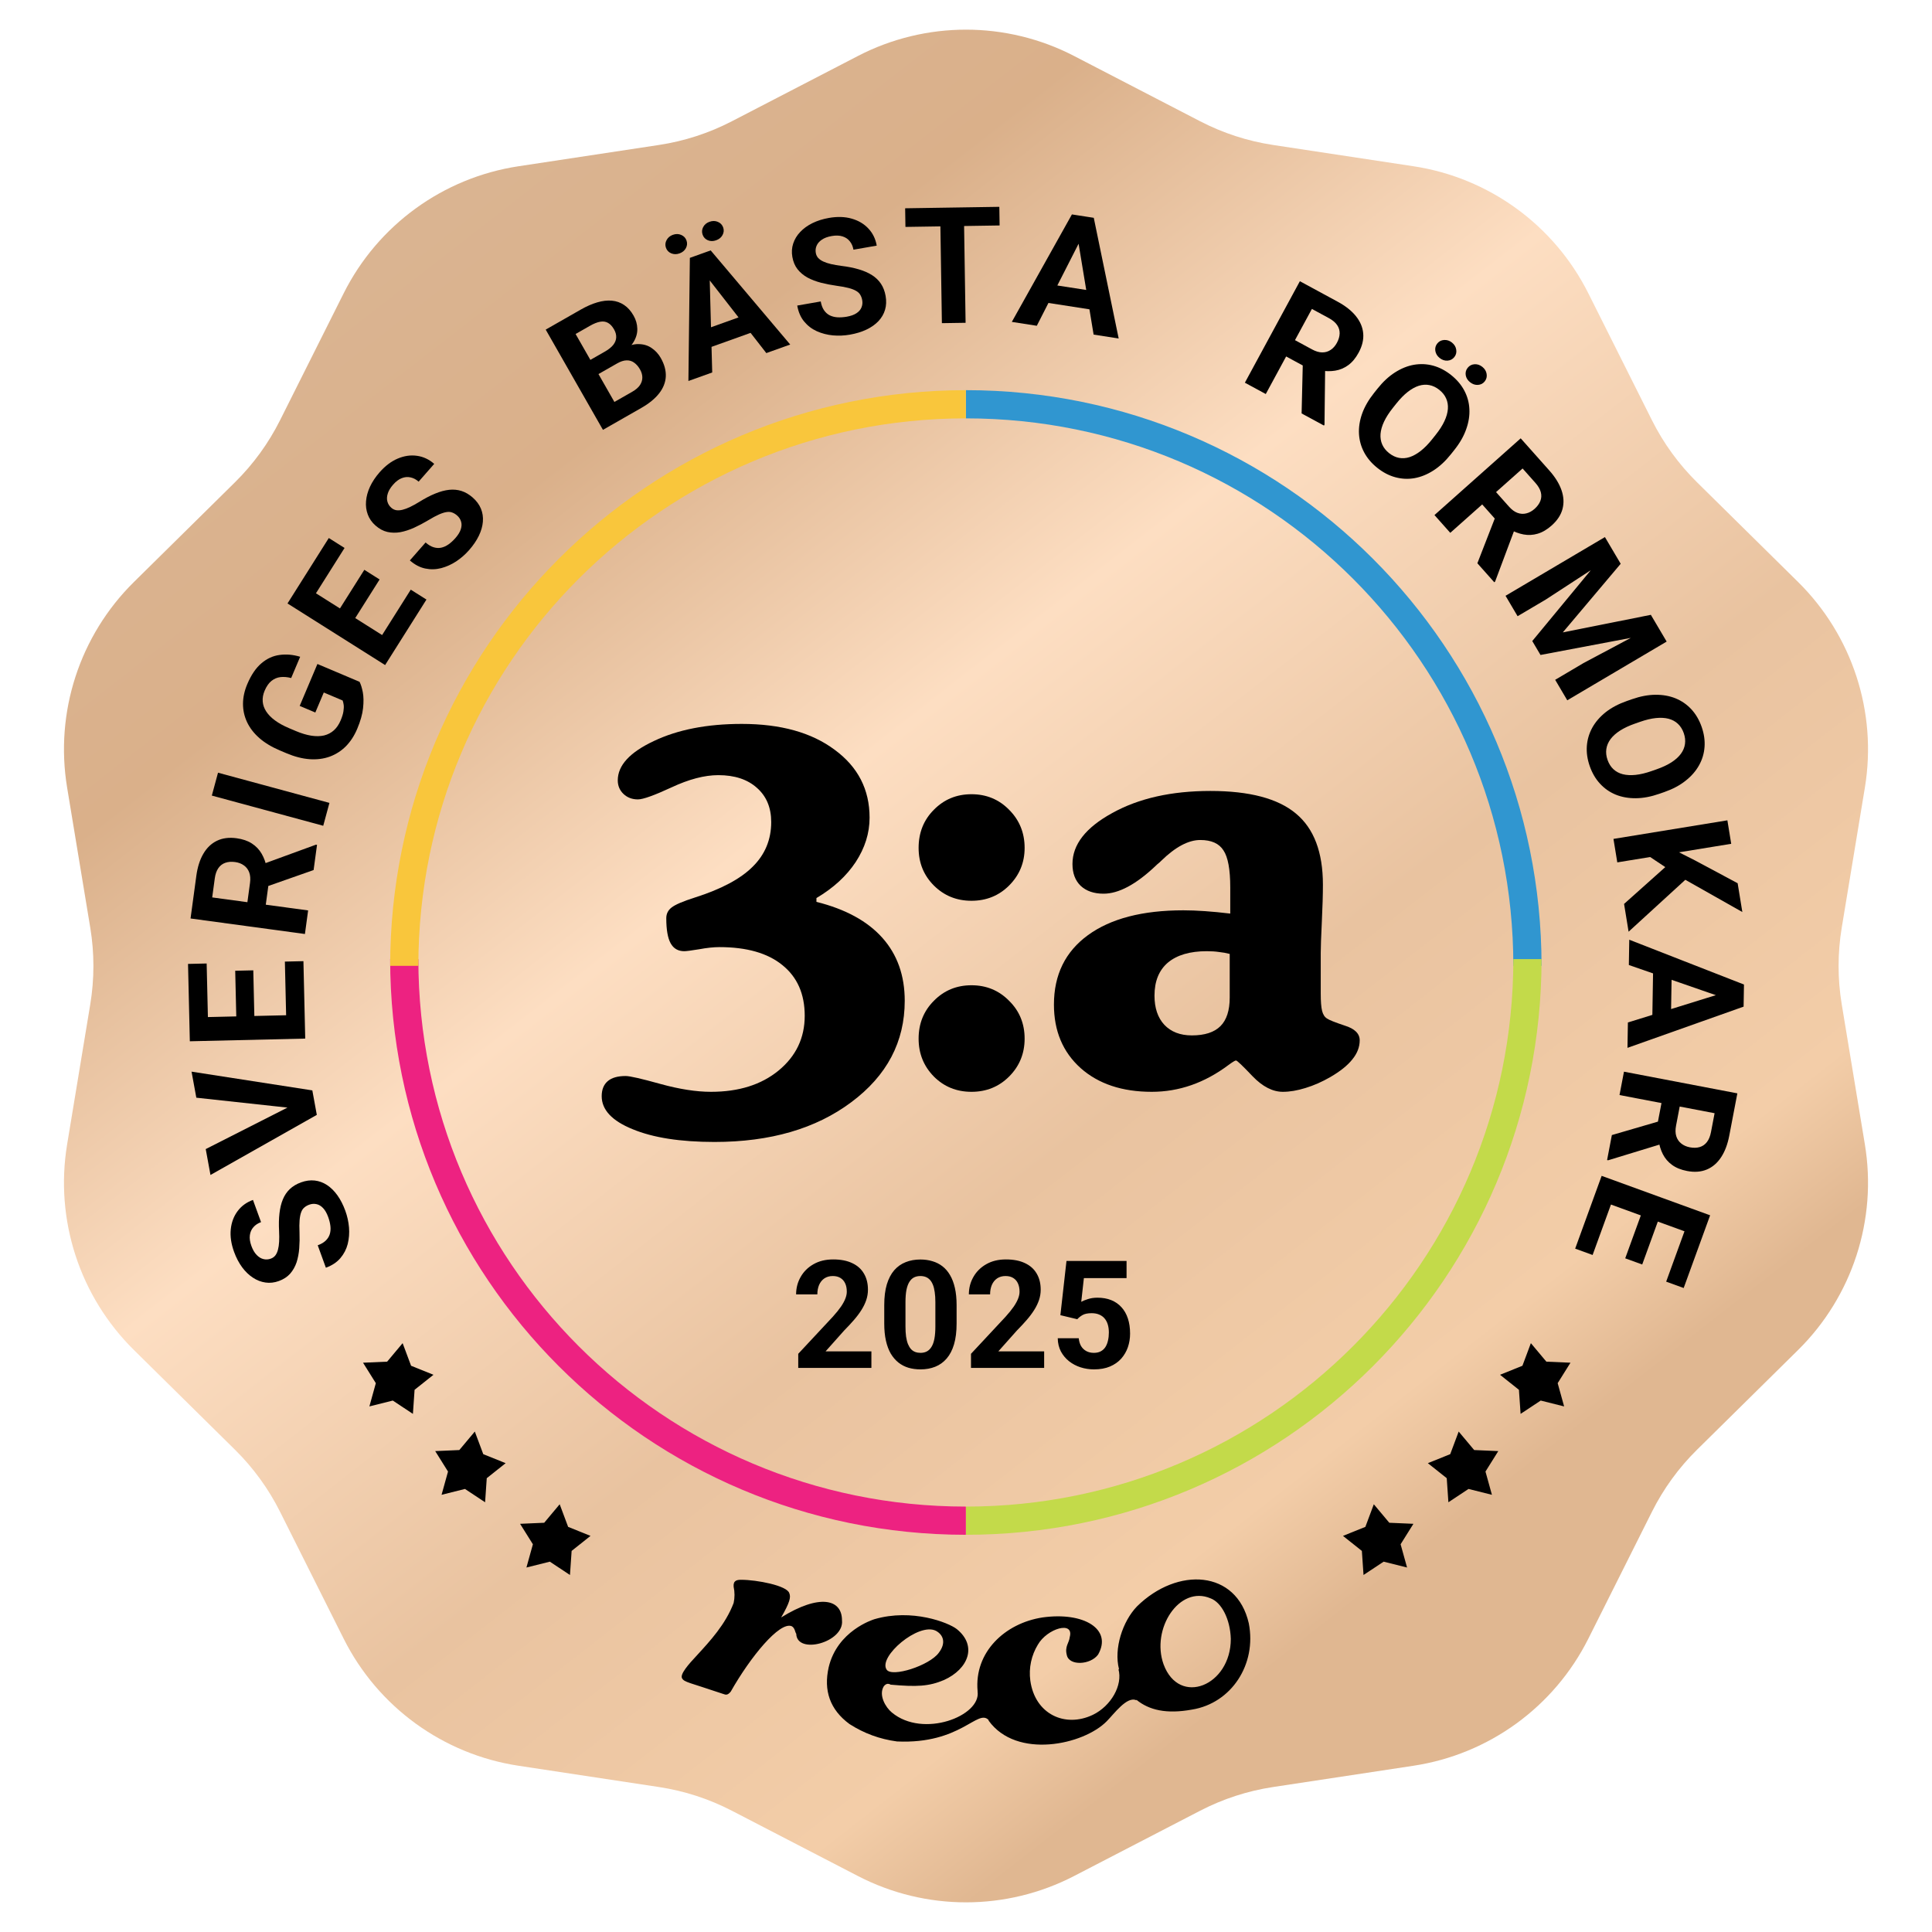 <svg width="411" height="411" viewBox="0 0 411 411" fill="none" xmlns="http://www.w3.org/2000/svg">
<path d="M182.504 11.911C196.925 4.441 214.075 4.441 228.496 11.911L255.317 25.803C260.175 28.319 265.412 30.02 270.821 30.84L300.685 35.366C316.742 37.8 330.617 47.88 337.893 62.4L351.426 89.404C353.877 94.294 357.114 98.749 361.008 102.592L382.508 123.807C394.068 135.214 399.368 151.525 396.721 167.548L391.797 197.349C390.905 202.747 390.905 208.253 391.797 213.651L396.721 243.452C399.368 259.475 394.068 275.786 382.508 287.193L361.008 308.408C357.114 312.251 353.877 316.706 351.426 321.596L337.893 348.6C330.617 363.119 316.742 373.2 300.685 375.634L270.821 380.16C265.412 380.98 260.175 382.681 255.317 385.197L228.496 399.089C214.075 406.559 196.925 406.559 182.504 399.089L155.683 385.197C150.825 382.681 145.588 380.98 140.179 380.16L110.315 375.634C94.258 373.2 80.383 363.12 73.107 348.6L59.574 321.596C57.123 316.706 53.886 312.251 49.992 308.408L28.492 287.193C16.932 275.786 11.632 259.475 14.28 243.452L19.203 213.651C20.095 208.253 20.095 202.747 19.203 197.349L14.28 167.548C11.632 151.525 16.932 135.214 28.492 123.807L49.992 102.592C53.886 98.749 57.123 94.294 59.574 89.404L73.107 62.4C80.383 47.88 94.258 37.8 110.315 35.366L140.179 30.84C145.588 30.02 150.825 28.319 155.683 25.803L182.504 11.911Z" fill="url(#paint0_linear_457_1435)"/>
<path d="M65.793 256.273C65.38 256.423 65.034 256.621 64.752 256.867C64.456 257.106 64.231 257.439 64.075 257.867C63.909 258.298 63.796 258.86 63.736 259.551C63.677 260.243 63.67 261.113 63.717 262.161C63.759 263.33 63.74 264.461 63.659 265.555C63.575 266.639 63.383 267.642 63.084 268.564C62.771 269.479 62.314 270.279 61.714 270.964C61.11 271.639 60.311 272.156 59.318 272.518C58.356 272.867 57.408 272.973 56.472 272.835C55.526 272.7 54.635 272.355 53.798 271.797C52.95 271.244 52.185 270.506 51.502 269.582C50.816 268.647 50.245 267.556 49.792 266.309C49.173 264.608 48.94 263.012 49.091 261.521C49.243 260.031 49.726 258.742 50.539 257.657C51.349 256.561 52.441 255.763 53.814 255.264L55.532 259.987C54.856 260.233 54.316 260.59 53.913 261.06C53.495 261.523 53.242 262.094 53.153 262.772C53.061 263.44 53.171 264.201 53.482 265.057C53.782 265.881 54.158 266.522 54.612 266.979C55.054 267.44 55.537 267.731 56.06 267.852C56.572 267.977 57.087 267.945 57.605 267.757C57.995 267.615 58.315 267.391 58.563 267.086C58.807 266.77 58.995 266.366 59.127 265.875C59.26 265.384 59.344 264.81 59.38 264.151C59.415 263.492 59.413 262.745 59.372 261.91C59.295 260.514 59.322 259.255 59.451 258.131C59.577 256.996 59.819 255.999 60.176 255.139C60.533 254.28 61.027 253.55 61.658 252.949C62.29 252.349 63.081 251.876 64.032 251.53C65.035 251.165 66.005 251.034 66.939 251.136C67.874 251.239 68.751 251.56 69.569 252.1C70.387 252.64 71.126 253.37 71.784 254.292C72.442 255.213 73.001 256.307 73.463 257.575C73.877 258.716 74.139 259.896 74.246 261.113C74.344 262.333 74.251 263.51 73.969 264.641C73.682 265.762 73.162 266.765 72.407 267.65C71.652 268.535 70.624 269.213 69.325 269.686L67.59 264.915C68.308 264.654 68.875 264.322 69.291 263.92C69.707 263.517 69.995 263.059 70.156 262.546C70.312 262.023 70.358 261.456 70.291 260.846C70.221 260.226 70.063 259.577 69.817 258.901C69.517 258.077 69.155 257.443 68.731 256.999C68.302 256.545 67.836 256.266 67.331 256.162C66.823 256.048 66.31 256.085 65.793 256.273Z" fill="black"/>
<path d="M61.916 235.706L41.764 233.516L40.749 227.975L66.443 231.962L67.112 235.611L61.916 235.706ZM43.766 244.448L61.837 235.274L66.722 233.488L67.397 237.171L44.775 249.955L43.766 244.448Z" fill="black"/>
<path d="M60.603 204.562L64.549 204.47L64.853 217.537L60.907 217.629L60.603 204.562ZM40.265 216.456L64.814 215.884L64.932 220.943L40.383 221.514L40.265 216.456ZM50.038 206.512L53.882 206.422L54.146 217.786L50.302 217.875L50.038 206.512ZM40 205.058L43.962 204.966L44.266 218.016L40.304 218.108L40 205.058Z" fill="black"/>
<path d="M40.535 195.391L41.766 186.317C42.019 184.456 42.514 182.895 43.252 181.634C43.992 180.361 44.957 179.437 46.147 178.861C47.337 178.285 48.729 178.105 50.322 178.321C51.626 178.498 52.715 178.873 53.591 179.445C54.457 180.005 55.147 180.729 55.662 181.615C56.168 182.49 56.532 183.486 56.754 184.606L57.374 186.307L56.304 194.195L52.389 193.698L53.185 187.832C53.304 186.952 53.247 186.201 53.014 185.579C52.781 184.957 52.405 184.464 51.887 184.099C51.371 183.722 50.745 183.484 50.01 183.385C49.23 183.279 48.536 183.332 47.929 183.545C47.321 183.757 46.827 184.138 46.446 184.688C46.065 185.238 45.814 185.958 45.693 186.85L45.142 190.911L65.548 193.679L64.868 198.692L40.535 195.391ZM66.713 185.089L55.114 189.166L55.8 183.864L67.207 179.693L67.441 179.724L66.713 185.089Z" fill="black"/>
<path d="M46.38 164.379L70.081 170.802L68.762 175.669L45.062 169.246L46.38 164.379Z" fill="black"/>
<path d="M67.526 141.252L76.489 145.043C76.765 145.575 76.995 146.313 77.181 147.259C77.357 148.2 77.376 149.324 77.237 150.633C77.099 151.942 76.681 153.419 75.985 155.066C75.368 156.526 74.567 157.756 73.582 158.756C72.587 159.751 71.44 160.486 70.14 160.962C68.845 161.427 67.425 161.608 65.882 161.505C64.328 161.397 62.682 160.975 60.942 160.239L59.529 159.642C57.789 158.906 56.335 158.028 55.167 157.009C54.003 155.98 53.132 154.849 52.555 153.616C51.978 152.383 51.691 151.084 51.695 149.718C51.699 148.352 52.001 146.96 52.601 145.542C53.433 143.574 54.437 142.094 55.614 141.103C56.78 140.107 58.067 139.516 59.476 139.331C60.879 139.13 62.339 139.259 63.854 139.717L61.942 144.237C61.128 144.027 60.368 143.962 59.663 144.042C58.957 144.122 58.317 144.395 57.742 144.859C57.171 145.314 56.687 146.012 56.288 146.955C55.96 147.731 55.827 148.493 55.889 149.24C55.946 149.972 56.192 150.674 56.628 151.347C57.064 152.019 57.686 152.655 58.495 153.253C59.304 153.852 60.304 154.403 61.495 154.907L62.939 155.518C64.12 156.017 65.214 156.345 66.221 156.503C67.219 156.656 68.122 156.642 68.932 156.459C69.735 156.262 70.433 155.898 71.024 155.366C71.615 154.835 72.096 154.129 72.469 153.249C72.78 152.514 72.976 151.877 73.058 151.337C73.144 150.788 73.162 150.325 73.113 149.951C73.058 149.561 72.983 149.249 72.887 149.013L68.879 147.318L67.079 151.574L63.755 150.168L67.526 141.252Z" fill="black"/>
<path d="M87.383 125.44L90.721 127.546L83.745 138.599L80.407 136.493L87.383 125.44ZM63.861 124.096L84.627 137.202L81.927 141.48L61.161 128.375L63.861 124.096ZM77.503 121.219L80.755 123.271L74.688 132.884L71.436 130.832L77.503 121.219ZM69.946 114.455L73.298 116.57L66.331 127.609L62.979 125.494L69.946 114.455Z" fill="black"/>
<path d="M97.25 109.669C96.92 109.38 96.58 109.171 96.229 109.043C95.877 108.899 95.476 108.861 95.026 108.93C94.568 108.992 94.022 109.164 93.387 109.444C92.752 109.725 91.986 110.137 91.09 110.682C90.085 111.282 89.084 111.81 88.086 112.265C87.096 112.713 86.124 113.027 85.172 113.209C84.219 113.375 83.298 113.36 82.409 113.163C81.527 112.958 80.688 112.507 79.894 111.81C79.124 111.135 78.575 110.355 78.246 109.468C77.909 108.574 77.783 107.626 77.869 106.625C77.946 105.616 78.226 104.589 78.707 103.546C79.196 102.494 79.878 101.47 80.752 100.472C81.946 99.111 83.233 98.139 84.613 97.554C85.993 96.97 87.354 96.773 88.697 96.964C90.048 97.146 91.272 97.719 92.371 98.683L89.057 102.462C88.516 101.987 87.943 101.686 87.337 101.559C86.73 101.415 86.108 101.468 85.471 101.717C84.841 101.957 84.226 102.42 83.626 103.104C83.047 103.764 82.667 104.402 82.484 105.02C82.293 105.63 82.27 106.193 82.416 106.709C82.553 107.218 82.828 107.654 83.243 108.017C83.555 108.292 83.905 108.464 84.292 108.534C84.687 108.596 85.131 108.567 85.625 108.447C86.119 108.327 86.663 108.124 87.258 107.838C87.853 107.552 88.507 107.19 89.219 106.753C90.406 106.014 91.522 105.431 92.57 105.004C93.625 104.569 94.615 104.301 95.541 104.2C96.467 104.1 97.344 104.182 98.174 104.446C99.004 104.71 99.8 105.176 100.561 105.843C101.364 106.547 101.945 107.334 102.305 108.203C102.664 109.071 102.804 109.994 102.725 110.972C102.646 111.949 102.361 112.948 101.87 113.968C101.379 114.988 100.689 116.005 99.799 117.019C98.998 117.932 98.09 118.729 97.075 119.409C96.052 120.081 94.976 120.566 93.848 120.863C92.728 121.151 91.598 121.178 90.459 120.942C89.32 120.705 88.231 120.131 87.191 119.22L90.538 115.403C91.113 115.907 91.677 116.245 92.23 116.416C92.783 116.587 93.323 116.619 93.85 116.513C94.384 116.398 94.903 116.165 95.406 115.813C95.916 115.453 96.408 115.003 96.883 114.462C97.461 113.802 97.842 113.18 98.027 112.594C98.219 112 98.239 111.457 98.088 110.965C97.943 110.464 97.664 110.032 97.25 109.669Z" fill="black"/>
<path d="M131.271 77.319L125.793 80.446L124.041 77.446L128.64 74.82C129.45 74.357 130.056 73.876 130.456 73.375C130.851 72.865 131.061 72.337 131.086 71.792C131.116 71.231 130.963 70.658 130.629 70.072C130.249 69.408 129.816 68.944 129.328 68.679C128.85 68.408 128.294 68.33 127.661 68.446C127.037 68.556 126.315 68.845 125.495 69.313L122.449 71.053L132.66 88.935L128.267 91.444L116.09 70.12L123.53 65.872C124.77 65.164 125.945 64.648 127.055 64.325C128.175 63.996 129.213 63.876 130.17 63.964C131.127 64.052 131.995 64.359 132.774 64.885C133.548 65.401 134.219 66.157 134.788 67.153C135.29 68.032 135.552 68.957 135.576 69.927C135.609 70.892 135.335 71.852 134.753 72.805C134.181 73.753 133.23 74.639 131.901 75.463L131.271 77.319ZM136.424 86.785L129.936 90.49L129.693 86.085L134.467 83.359C135.239 82.918 135.799 82.436 136.148 81.914C136.491 81.381 136.657 80.833 136.646 80.269C136.635 79.706 136.471 79.146 136.153 78.59C135.796 77.965 135.379 77.484 134.902 77.148C134.435 76.806 133.902 76.644 133.304 76.662C132.7 76.67 132.022 76.889 131.271 77.319L127.038 79.735L125.345 76.702L130.617 73.691L132.305 74.3C133.592 73.539 134.768 73.172 135.832 73.199C136.9 73.21 137.83 73.489 138.62 74.034C139.421 74.574 140.066 75.274 140.557 76.133C141.337 77.5 141.697 78.822 141.637 80.1C141.571 81.367 141.096 82.564 140.212 83.691C139.337 84.812 138.074 85.843 136.424 86.785Z" fill="black"/>
<path d="M150.935 57.821L151.512 79.236L146.447 81.05L146.756 54.857L149.979 53.702L150.935 57.821ZM163.023 75.113L149.855 58.207L147.931 54.436L151.186 53.27L168.104 73.294L163.023 75.113ZM159.655 66.61L160.991 70.341L148.781 74.715L147.445 70.984L159.655 66.61ZM141.673 52.718C141.476 52.168 141.515 51.628 141.792 51.099C142.075 50.556 142.523 50.175 143.137 49.955C143.772 49.727 144.367 49.735 144.92 49.979C145.469 50.212 145.842 50.604 146.039 51.154C146.236 51.705 146.197 52.245 145.921 52.773C145.644 53.302 145.188 53.681 144.553 53.908C143.939 54.128 143.353 54.123 142.793 53.894C142.243 53.661 141.87 53.269 141.673 52.718ZM149.475 49.942C149.274 49.381 149.311 48.836 149.588 48.307C149.864 47.778 150.314 47.402 150.939 47.178C151.563 46.955 152.15 46.959 152.7 47.193C153.259 47.422 153.64 47.817 153.841 48.378C154.038 48.928 153.993 49.47 153.706 50.003C153.426 50.521 152.974 50.892 152.349 51.116C151.725 51.34 151.14 51.34 150.594 51.117C150.045 50.884 149.672 50.492 149.475 49.942Z" fill="black"/>
<path d="M183.423 63.869C183.347 63.437 183.213 63.061 183.02 62.741C182.836 62.408 182.547 62.128 182.154 61.9C181.758 61.661 181.225 61.452 180.554 61.272C179.884 61.093 179.028 60.934 177.988 60.796C176.83 60.634 175.719 60.417 174.656 60.147C173.604 59.874 172.65 59.51 171.794 59.055C170.947 58.587 170.239 57.997 169.67 57.286C169.111 56.574 168.741 55.697 168.559 54.656C168.383 53.648 168.444 52.695 168.744 51.798C169.042 50.89 169.538 50.073 170.233 49.346C170.926 48.609 171.787 47.985 172.816 47.474C173.856 46.961 175.03 46.59 176.337 46.361C178.12 46.049 179.732 46.098 181.173 46.508C182.615 46.918 183.799 47.618 184.725 48.609C185.663 49.598 186.258 50.812 186.51 52.252L181.559 53.118C181.435 52.409 181.177 51.815 180.785 51.336C180.402 50.843 179.885 50.495 179.232 50.289C178.591 50.082 177.822 50.056 176.925 50.213C176.061 50.364 175.364 50.623 174.835 50.99C174.303 51.345 173.933 51.77 173.722 52.263C173.51 52.745 173.451 53.258 173.546 53.8C173.618 54.21 173.782 54.564 174.04 54.861C174.308 55.157 174.673 55.413 175.133 55.629C175.593 55.845 176.144 56.028 176.787 56.178C177.429 56.328 178.165 56.457 178.994 56.563C180.382 56.731 181.618 56.977 182.702 57.301C183.797 57.623 184.736 58.035 185.52 58.537C186.304 59.039 186.937 59.653 187.418 60.38C187.899 61.106 188.226 61.967 188.401 62.964C188.585 64.016 188.545 64.993 188.28 65.896C188.016 66.798 187.546 67.605 186.872 68.317C186.197 69.028 185.349 69.627 184.327 70.114C183.305 70.601 182.129 70.961 180.8 71.193C179.604 71.403 178.397 71.454 177.18 71.347C175.961 71.23 174.819 70.933 173.754 70.457C172.701 69.979 171.804 69.291 171.065 68.394C170.326 67.496 169.837 66.365 169.599 65.003L174.599 64.129C174.731 64.882 174.959 65.498 175.282 65.978C175.606 66.458 176.006 66.822 176.483 67.069C176.971 67.315 177.522 67.458 178.134 67.499C178.757 67.539 179.423 67.496 180.132 67.373C180.996 67.221 181.683 66.976 182.194 66.635C182.717 66.293 183.073 65.882 183.263 65.404C183.464 64.923 183.518 64.412 183.423 63.869Z" fill="black"/>
<path d="M205.034 44.117L205.413 68.669L200.371 68.747L199.992 44.194L205.034 44.117ZM212.589 44L212.65 47.963L192.617 48.272L192.555 44.309L212.589 44Z" fill="black"/>
<path d="M230.287 50.213L220.564 69.304L215.248 68.478L228.031 45.614L231.414 46.139L230.287 50.213ZM232.647 71.18L229.153 50.038L229.264 45.805L232.681 46.335L237.98 72.008L232.647 71.18ZM233.749 62.1L233.141 66.017L220.325 64.027L220.933 60.111L233.749 62.1Z" fill="black"/>
<path d="M276.526 59.824L284.578 64.188C286.228 65.082 287.513 66.098 288.431 67.235C289.359 68.378 289.882 69.608 290 70.925C290.117 72.242 289.793 73.607 289.026 75.02C288.4 76.177 287.663 77.063 286.818 77.679C285.988 78.29 285.067 78.68 284.055 78.848C283.058 79.011 281.997 78.999 280.872 78.811L279.061 78.788L272.063 74.995L273.914 71.509L279.118 74.33C279.899 74.754 280.621 74.966 281.285 74.968C281.949 74.97 282.544 74.793 283.069 74.438C283.604 74.089 284.048 73.588 284.401 72.935C284.776 72.243 284.972 71.576 284.988 70.932C285.005 70.289 284.823 69.692 284.444 69.141C284.065 68.59 283.48 68.1 282.689 67.672L279.086 65.719L269.273 83.823L264.825 81.412L276.526 59.824ZM276.894 87.953L277.187 75.662L281.904 78.18L281.766 90.326L281.654 90.533L276.894 87.953Z" fill="black"/>
<path d="M309.384 95.721L308.659 96.632C307.496 98.091 306.254 99.244 304.934 100.09C303.613 100.935 302.267 101.48 300.894 101.723C299.528 101.958 298.173 101.891 296.827 101.524C295.49 101.163 294.214 100.499 293.001 99.532C291.796 98.573 290.864 97.478 290.205 96.249C289.554 95.026 289.186 93.719 289.101 92.329C289.022 90.93 289.243 89.489 289.764 88.005C290.292 86.529 291.138 85.061 292.301 83.602L293.026 82.692C294.196 81.223 295.438 80.07 296.751 79.233C298.072 78.388 299.418 77.843 300.791 77.6C302.173 77.364 303.532 77.426 304.869 77.786C306.215 78.154 307.49 78.818 308.695 79.778C309.908 80.744 310.84 81.839 311.491 83.061C312.15 84.291 312.515 85.602 312.584 86.994C312.663 88.393 312.437 89.831 311.908 91.307C311.395 92.781 310.554 94.253 309.384 95.721ZM304.662 93.448L305.408 92.511C306.22 91.491 306.843 90.52 307.274 89.6C307.706 88.678 307.952 87.811 308.012 86.996C308.071 86.181 307.947 85.435 307.638 84.758C307.337 84.072 306.852 83.463 306.183 82.93C305.515 82.398 304.813 82.061 304.077 81.921C303.356 81.778 302.606 81.827 301.825 82.067C301.053 82.315 300.266 82.752 299.465 83.379C298.664 84.005 297.857 84.829 297.044 85.849L296.298 86.786C295.493 87.797 294.87 88.767 294.432 89.697C294 90.618 293.751 91.491 293.684 92.314C293.624 93.129 293.745 93.879 294.047 94.565C294.348 95.251 294.833 95.861 295.502 96.393C296.17 96.925 296.872 97.262 297.608 97.403C298.344 97.543 299.098 97.49 299.871 97.243C300.65 96.986 301.44 96.545 302.241 95.918C303.049 95.282 303.856 94.459 304.662 93.448ZM305.752 73.078C306.116 72.621 306.596 72.37 307.191 72.327C307.802 72.282 308.363 72.462 308.873 72.868C309.4 73.289 309.706 73.798 309.79 74.397C309.881 74.987 309.744 75.51 309.38 75.968C309.015 76.425 308.536 76.675 307.94 76.719C307.345 76.762 306.784 76.573 306.256 76.153C305.746 75.747 305.441 75.245 305.342 74.648C305.251 74.059 305.388 73.535 305.752 73.078ZM312.218 78.25C312.59 77.784 313.073 77.53 313.668 77.486C314.263 77.443 314.82 77.628 315.339 78.041C315.858 78.454 316.163 78.956 316.254 79.546C316.353 80.143 316.217 80.674 315.846 81.14C315.482 81.597 314.998 81.844 314.394 81.881C313.805 81.915 313.252 81.726 312.733 81.312C312.214 80.899 311.906 80.402 311.808 79.821C311.717 79.231 311.854 78.708 312.218 78.25Z" fill="black"/>
<path d="M323.502 93.248L329.59 100.088C330.838 101.491 331.701 102.883 332.178 104.265C332.662 105.655 332.736 106.989 332.399 108.267C332.062 109.546 331.292 110.719 330.091 111.788C329.109 112.663 328.115 113.246 327.111 113.538C326.122 113.831 325.123 113.884 324.115 113.698C323.122 113.513 322.129 113.141 321.134 112.581L319.439 111.945L314.147 105.998L317.072 103.35L321.008 107.771C321.598 108.435 322.205 108.88 322.829 109.108C323.453 109.335 324.072 109.371 324.686 109.216C325.308 109.069 325.896 108.749 326.451 108.256C327.039 107.732 327.449 107.171 327.683 106.571C327.917 105.972 327.95 105.348 327.78 104.702C327.611 104.055 327.227 103.395 326.629 102.723L323.905 99.662L308.522 113.352L305.158 109.572L323.502 93.248ZM314.285 119.827L318.739 108.368L322.319 112.339L318.061 123.714L317.884 123.871L314.285 119.827Z" fill="black"/>
<path d="M342.595 116.244L344.774 119.932L332.459 134.532L351.19 130.793L353.369 134.481L327.715 139.333L325.965 136.371L342.595 116.244ZM341.42 114.254L343.59 117.928L328.854 127.534L322.842 131.085L320.278 126.744L341.42 114.254ZM352.374 132.797L354.553 136.485L333.411 148.975L330.837 144.618L336.849 141.067L352.374 132.797Z" fill="black"/>
<path d="M354.086 168.484L352.988 168.868C351.226 169.484 349.561 169.798 347.993 169.81C346.425 169.823 344.995 169.566 343.704 169.041C342.423 168.512 341.311 167.734 340.368 166.706C339.429 165.689 338.703 164.448 338.191 162.983C337.682 161.529 337.476 160.106 337.573 158.714C337.674 157.333 338.058 156.032 338.727 154.809C339.406 153.583 340.36 152.481 341.59 151.503C342.824 150.535 344.322 149.744 346.084 149.127L347.182 148.743C348.955 148.124 350.62 147.809 352.177 147.801C353.745 147.788 355.175 148.045 356.466 148.57C357.761 149.106 358.878 149.882 359.818 150.899C360.761 151.927 361.487 153.168 361.995 154.622C362.508 156.087 362.713 157.51 362.613 158.891C362.516 160.283 362.126 161.586 361.443 162.802C360.764 164.028 359.808 165.125 358.574 166.092C357.354 167.067 355.858 167.864 354.086 168.484ZM351.301 164.044L352.431 163.649C353.662 163.218 354.706 162.728 355.562 162.179C356.418 161.629 357.088 161.026 357.573 160.368C358.057 159.71 358.349 159.012 358.449 158.275C358.559 157.534 358.473 156.76 358.191 155.953C357.909 155.146 357.493 154.488 356.945 153.977C356.412 153.472 355.75 153.114 354.962 152.902C354.176 152.7 353.278 152.651 352.266 152.754C351.254 152.858 350.132 153.125 348.901 153.556L347.771 153.951C346.55 154.378 345.507 154.868 344.64 155.421C343.784 155.971 343.109 156.576 342.613 157.238C342.129 157.895 341.831 158.595 341.721 159.336C341.611 160.077 341.697 160.851 341.979 161.658C342.262 162.465 342.677 163.123 343.225 163.635C343.773 164.146 344.439 164.502 345.224 164.704C346.02 164.902 346.924 164.949 347.936 164.845C348.959 164.738 350.08 164.471 351.301 164.044Z" fill="black"/>
<path d="M368.286 179.504L344.051 183.457L343.236 178.463L367.472 174.51L368.286 179.504ZM370.654 194.018L357.119 186.366L350.256 181.795L354.837 180.125L360.574 183.034L369.655 187.893L370.654 194.018ZM345.492 192.295L355.53 183.327L359.229 186.517L346.456 198.204L345.492 192.295Z" fill="black"/>
<path d="M366.752 212.305L346.51 205.29L346.599 199.91L371 209.441L370.943 212.864L366.752 212.305ZM346.307 217.515L366.771 211.159L370.979 210.689L370.922 214.146L346.217 222.911L346.307 217.515ZM355.451 217.363L351.489 217.297L351.704 204.33L355.667 204.396L355.451 217.363Z" fill="black"/>
<path d="M369.592 232.592L367.873 241.587C367.521 243.431 366.942 244.963 366.136 246.183C365.329 247.413 364.315 248.284 363.096 248.795C361.876 249.306 360.477 249.411 358.898 249.109C357.606 248.862 356.538 248.429 355.695 247.81C354.861 247.204 354.21 246.445 353.744 245.531C353.286 244.631 352.976 243.616 352.815 242.486L352.287 240.754L353.781 232.936L357.664 233.643L356.553 239.458C356.386 240.33 356.402 241.083 356.602 241.716C356.801 242.35 357.15 242.863 357.647 243.255C358.142 243.659 358.754 243.931 359.483 244.07C360.256 244.218 360.952 244.202 361.57 244.022C362.188 243.843 362.702 243.489 363.112 242.96C363.522 242.432 363.812 241.726 363.98 240.843L364.75 236.817L344.523 232.952L345.473 227.983L369.592 232.592ZM342.896 241.467L354.698 238.022L353.728 243.279L342.112 246.828L341.88 246.784L342.896 241.467Z" fill="black"/>
<path d="M338.8 266.976L335.091 265.627L339.558 253.344L343.267 254.693L338.8 266.976ZM362.071 263.29L338.994 254.897L340.723 250.142L363.8 258.535L362.071 263.29ZM349.352 269.001L345.738 267.687L349.623 257.004L353.237 258.318L349.352 269.001ZM358.174 274.004L354.449 272.649L358.911 260.382L362.635 261.737L358.174 274.004Z" fill="black"/>
<path d="M324.938 205.47C324.938 139.488 271.45 86 205.469 86" stroke="#3096D0" stroke-width="6"/>
<path d="M205.47 323.5C271.451 323.5 324.939 270.012 324.939 204.03" stroke="#C3DA4A" stroke-width="6"/>
<path d="M85.999 204.03C85.999 270.012 139.487 323.5 205.469 323.5" stroke="#ED2281" stroke-width="6"/>
<path d="M205.47 86C139.488 86 86 139.488 86 205.47" stroke="#F9C63C" stroke-width="6"/>
<path d="M185.375 287.484V291H169.812V288L177.172 280.109C177.911 279.286 178.495 278.562 178.922 277.938C179.349 277.302 179.656 276.734 179.844 276.234C180.042 275.724 180.141 275.24 180.141 274.781C180.141 274.094 180.026 273.505 179.797 273.016C179.568 272.516 179.229 272.13 178.781 271.859C178.344 271.589 177.802 271.453 177.156 271.453C176.469 271.453 175.875 271.62 175.375 271.953C174.885 272.286 174.51 272.75 174.25 273.344C174 273.938 173.875 274.609 173.875 275.359H169.359C169.359 274.005 169.682 272.766 170.328 271.641C170.974 270.505 171.885 269.604 173.062 268.938C174.24 268.26 175.635 267.922 177.25 267.922C178.844 267.922 180.188 268.182 181.281 268.703C182.385 269.214 183.219 269.953 183.781 270.922C184.354 271.88 184.641 273.026 184.641 274.359C184.641 275.109 184.521 275.844 184.281 276.562C184.042 277.271 183.698 277.979 183.25 278.688C182.812 279.385 182.281 280.094 181.656 280.812C181.031 281.531 180.339 282.276 179.578 283.047L175.625 287.484H185.375ZM203.5 277.625V281.562C203.5 283.271 203.318 284.745 202.953 285.984C202.589 287.214 202.062 288.224 201.375 289.016C200.698 289.797 199.891 290.375 198.953 290.75C198.016 291.125 196.974 291.312 195.828 291.312C194.911 291.312 194.057 291.198 193.266 290.969C192.474 290.729 191.76 290.359 191.125 289.859C190.5 289.359 189.958 288.729 189.5 287.969C189.052 287.198 188.708 286.281 188.469 285.219C188.229 284.156 188.109 282.938 188.109 281.562V277.625C188.109 275.917 188.292 274.453 188.656 273.234C189.031 272.005 189.557 271 190.234 270.219C190.922 269.438 191.734 268.865 192.672 268.5C193.609 268.125 194.651 267.938 195.797 267.938C196.714 267.938 197.562 268.057 198.344 268.297C199.135 268.526 199.849 268.885 200.484 269.375C201.12 269.865 201.661 270.495 202.109 271.266C202.557 272.026 202.901 272.938 203.141 274C203.38 275.052 203.5 276.26 203.5 277.625ZM198.984 282.156V277.016C198.984 276.193 198.938 275.474 198.844 274.859C198.76 274.245 198.63 273.724 198.453 273.297C198.276 272.859 198.057 272.505 197.797 272.234C197.536 271.964 197.24 271.766 196.906 271.641C196.573 271.516 196.203 271.453 195.797 271.453C195.286 271.453 194.833 271.552 194.438 271.75C194.052 271.948 193.724 272.266 193.453 272.703C193.182 273.13 192.974 273.703 192.828 274.422C192.693 275.13 192.625 275.995 192.625 277.016V282.156C192.625 282.979 192.667 283.703 192.75 284.328C192.844 284.953 192.979 285.49 193.156 285.938C193.344 286.375 193.562 286.734 193.812 287.016C194.073 287.286 194.37 287.484 194.703 287.609C195.047 287.734 195.422 287.797 195.828 287.797C196.328 287.797 196.771 287.698 197.156 287.5C197.552 287.292 197.885 286.969 198.156 286.531C198.438 286.083 198.646 285.5 198.781 284.781C198.917 284.062 198.984 283.188 198.984 282.156ZM222.125 287.484V291H206.562V288L213.922 280.109C214.661 279.286 215.245 278.562 215.672 277.938C216.099 277.302 216.406 276.734 216.594 276.234C216.792 275.724 216.891 275.24 216.891 274.781C216.891 274.094 216.776 273.505 216.547 273.016C216.318 272.516 215.979 272.13 215.531 271.859C215.094 271.589 214.552 271.453 213.906 271.453C213.219 271.453 212.625 271.62 212.125 271.953C211.635 272.286 211.26 272.75 211 273.344C210.75 273.938 210.625 274.609 210.625 275.359H206.109C206.109 274.005 206.432 272.766 207.078 271.641C207.724 270.505 208.635 269.604 209.812 268.938C210.99 268.26 212.385 267.922 214 267.922C215.594 267.922 216.938 268.182 218.031 268.703C219.135 269.214 219.969 269.953 220.531 270.922C221.104 271.88 221.391 273.026 221.391 274.359C221.391 275.109 221.271 275.844 221.031 276.562C220.792 277.271 220.448 277.979 220 278.688C219.562 279.385 219.031 280.094 218.406 280.812C217.781 281.531 217.089 282.276 216.328 283.047L212.375 287.484H222.125ZM229.172 280.641L225.578 279.781L226.875 268.25H239.656V271.891H230.578L230.016 276.938C230.318 276.76 230.776 276.573 231.391 276.375C232.005 276.167 232.693 276.062 233.453 276.062C234.557 276.062 235.536 276.234 236.391 276.578C237.245 276.922 237.969 277.422 238.562 278.078C239.167 278.734 239.625 279.536 239.938 280.484C240.25 281.432 240.406 282.505 240.406 283.703C240.406 284.714 240.25 285.677 239.938 286.594C239.625 287.5 239.151 288.312 238.516 289.031C237.88 289.74 237.083 290.297 236.125 290.703C235.167 291.109 234.031 291.312 232.719 291.312C231.74 291.312 230.792 291.167 229.875 290.875C228.969 290.583 228.151 290.151 227.422 289.578C226.703 289.005 226.125 288.312 225.688 287.5C225.26 286.677 225.036 285.74 225.016 284.688H229.484C229.547 285.333 229.714 285.891 229.984 286.359C230.266 286.818 230.635 287.172 231.094 287.422C231.552 287.672 232.089 287.797 232.703 287.797C233.276 287.797 233.766 287.688 234.172 287.469C234.578 287.25 234.906 286.948 235.156 286.562C235.406 286.167 235.589 285.708 235.703 285.188C235.828 284.656 235.891 284.083 235.891 283.469C235.891 282.854 235.818 282.297 235.672 281.797C235.526 281.297 235.302 280.865 235 280.5C234.698 280.135 234.312 279.854 233.844 279.656C233.385 279.458 232.849 279.359 232.234 279.359C231.401 279.359 230.755 279.49 230.297 279.75C229.849 280.01 229.474 280.307 229.172 280.641Z" fill="black"/>
<path d="M179.121 344.702C179.121 340.141 174.313 339.031 166.177 344.085C168.027 340.88 168.273 339.771 167.903 338.908C167.41 337.305 161 336.073 157.672 336.073C156.809 336.073 155.946 336.196 156.069 337.552C156.316 338.661 156.316 339.894 156.069 341.004C154.344 345.565 151.015 349.139 148.303 352.098C146.454 354.07 144.605 356.166 145.098 357.029C145.591 357.891 146.578 357.891 153.851 360.357C154.467 360.603 154.837 360.603 155.453 359.864C159.644 352.468 165.808 344.948 168.396 345.934C169.136 346.304 169.136 347.29 169.383 347.537C169.506 352.098 179.614 349.386 179.121 344.702ZM241.865 341.743C238.783 344.948 236.934 350.742 238.044 355.056V355.18L237.92 355.056C238.907 358.508 236.318 362.946 232.497 364.795C226.58 367.63 220.17 364.671 219.183 357.522C218.814 354.81 219.43 352.098 220.786 349.879C222.758 346.427 228.552 344.702 227.566 348.276C227.442 349.509 226.456 350.249 226.949 352.098C227.442 354.44 232.003 354.193 233.606 351.975C236.688 346.551 230.524 342.853 221.772 344.085C213.76 345.318 207.226 351.481 207.966 359.74V359.864C208.705 365.041 196.379 369.849 189.722 364.301C188.366 363.192 186.887 360.603 187.996 358.754C188.366 358.261 188.859 358.015 189.475 358.385C195.023 358.878 197.611 358.754 200.816 357.398C205.994 355.056 207.966 350.125 203.528 346.551C201.802 345.195 194.036 342.113 186.024 344.455C185.654 344.578 178.135 346.92 176.286 354.686C175.176 359.617 176.532 363.685 180.723 366.767C183.805 368.739 187.133 369.972 190.831 370.465C204.391 371.081 207.966 363.439 210.308 365.904V366.027C216.225 374.286 230.524 371.205 235.455 366.151C236.934 364.671 239.769 360.727 241.742 361.713V361.59C244.454 363.808 248.152 364.671 253.576 363.685C261.958 362.329 267.382 354.07 265.656 345.318C263.067 333.977 250.494 333.238 241.865 341.743ZM199.09 346.92C200.693 347.783 201.309 349.509 199.707 351.605C197.735 354.317 189.722 356.905 188.613 355.18C186.764 352.468 195.392 345.071 199.09 346.92ZM261.835 348.646C261.835 358.631 250.864 363.069 247.535 354.07C244.823 346.551 250.864 337.182 257.52 340.017C259.862 340.88 261.711 344.455 261.835 348.646Z" fill="black"/>
<path d="M332.741 299.192L327.76 297.945L323.48 300.779L323.126 295.658L319.108 292.462L323.87 290.543L325.667 285.734L328.963 289.67L334.093 289.893L331.368 294.245L332.741 299.192Z" fill="black"/>
<path d="M317.383 317.995L312.403 316.748L308.122 319.582L307.769 314.46L303.75 311.265L308.512 309.346L310.31 304.537L313.606 308.473L318.735 308.696L316.01 313.048L317.383 317.995Z" fill="black"/>
<path d="M299.329 333.463L294.348 332.217L290.067 335.051L289.714 329.929L285.696 326.734L290.458 324.815L292.255 320.006L295.551 323.942L300.681 324.165L297.956 328.516L299.329 333.463Z" fill="black"/>
<path d="M78.58 299.192L83.56 297.945L87.841 300.779L88.194 295.658L92.213 292.462L87.451 290.543L85.653 285.734L82.357 289.67L77.228 289.893L79.952 294.245L78.58 299.192Z" fill="black"/>
<path d="M93.935 317.995L98.915 316.748L103.196 319.582L103.549 314.46L107.568 311.265L102.806 309.346L101.009 304.537L97.712 308.473L92.583 308.696L95.308 313.048L93.935 317.995Z" fill="black"/>
<path d="M111.99 333.463L116.97 332.217L121.251 335.051L121.604 329.929L125.623 326.734L120.861 324.815L119.063 320.006L115.767 323.942L110.638 324.165L113.363 328.516L111.99 333.463Z" fill="black"/>
<path d="M173.684 191.045V191.857C179.867 193.403 184.544 195.954 187.713 199.51C190.883 203.065 192.467 207.529 192.467 212.902C192.467 221.636 188.68 228.825 181.104 234.468C173.568 240.111 163.867 242.932 152.001 242.932C144.735 242.932 138.918 242.024 134.551 240.207C130.184 238.43 128 236.091 128 233.193C128 231.801 128.425 230.738 129.275 230.004C130.126 229.27 131.401 228.903 133.102 228.903C133.991 228.903 136.445 229.463 140.464 230.584C144.523 231.705 148.117 232.265 151.248 232.265C157.161 232.265 161.953 230.758 165.625 227.743C169.336 224.69 171.191 220.805 171.191 216.09C171.191 211.452 169.606 207.858 166.437 205.307C163.306 202.756 158.842 201.481 153.045 201.481C151.808 201.481 150.359 201.635 148.697 201.945C147.035 202.215 145.991 202.35 145.566 202.35C144.252 202.35 143.286 201.79 142.667 200.669C142.049 199.548 141.74 197.77 141.74 195.336C141.74 194.408 142.107 193.654 142.841 193.075C143.614 192.456 145.276 191.741 147.827 190.93C153.431 189.152 157.528 186.968 160.118 184.378C162.746 181.789 164.06 178.62 164.06 174.871C164.06 171.817 163.055 169.402 161.045 167.624C159.035 165.807 156.291 164.899 152.813 164.899C149.876 164.899 146.552 165.769 142.841 167.508C139.17 169.209 136.793 170.059 135.711 170.059C134.474 170.059 133.45 169.672 132.638 168.899C131.826 168.126 131.42 167.16 131.42 166.001C131.42 162.831 133.971 160.049 139.073 157.652C144.175 155.217 150.417 154 157.799 154C166.07 154 172.659 155.836 177.568 159.508C182.515 163.141 184.989 167.952 184.989 173.943C184.989 177.228 184.003 180.378 182.032 183.393C180.061 186.369 177.278 188.92 173.684 191.045Z" fill="black"/>
<path d="M195.419 180.378C195.419 177.132 196.501 174.426 198.666 172.262C200.83 170.059 203.497 168.957 206.666 168.957C209.835 168.957 212.502 170.059 214.667 172.262C216.87 174.465 217.971 177.17 217.971 180.378C217.971 183.509 216.87 186.176 214.667 188.379C212.502 190.543 209.835 191.625 206.666 191.625C203.497 191.625 200.83 190.543 198.666 188.379C196.501 186.214 195.419 183.547 195.419 180.378ZM195.419 220.96C195.419 217.752 196.501 215.066 198.666 212.902C200.83 210.699 203.497 209.597 206.666 209.597C209.835 209.597 212.502 210.699 214.667 212.902C216.87 215.066 217.971 217.752 217.971 220.96C217.971 224.129 216.87 226.815 214.667 229.018C212.502 231.183 209.835 232.265 206.666 232.265C203.497 232.265 200.83 231.183 198.666 229.018C196.501 226.815 195.419 224.129 195.419 220.96Z" fill="black"/>
<path d="M261.716 194.35V188.784C261.716 184.958 261.233 182.33 260.267 180.9C259.339 179.431 257.697 178.697 255.339 178.697C252.827 178.697 250.063 180.166 247.049 183.103C246.778 183.374 246.566 183.567 246.411 183.683C246.256 183.799 246.044 183.992 245.773 184.262C241.638 188.166 237.966 190.118 234.758 190.118C232.71 190.118 231.086 189.557 229.888 188.437C228.729 187.316 228.149 185.77 228.149 183.799C228.149 179.663 230.971 176.049 236.613 172.958C242.256 169.827 249.213 168.262 257.484 168.262C265.794 168.262 271.862 169.866 275.688 173.073C279.514 176.243 281.427 181.286 281.427 188.205C281.427 190.292 281.35 192.939 281.195 196.147C281.041 199.355 280.964 201.539 280.964 202.698V211.336C280.964 213.037 281.06 214.274 281.253 215.047C281.447 215.82 281.794 216.361 282.297 216.67C282.722 216.979 283.978 217.482 286.065 218.177C288.191 218.834 289.254 219.878 289.254 221.308C289.254 222.738 288.732 224.091 287.688 225.366C286.684 226.642 285.118 227.898 282.993 229.134C281.253 230.139 279.495 230.912 277.717 231.453C275.978 231.994 274.374 232.265 272.905 232.265C270.741 232.265 268.596 231.164 266.47 228.961C264.344 226.719 263.165 225.598 262.934 225.598C262.74 225.598 262.199 225.927 261.31 226.584C256.247 230.371 250.817 232.265 245.02 232.265C238.72 232.265 233.676 230.584 229.888 227.221C226.101 223.82 224.207 219.317 224.207 213.713C224.207 207.375 226.622 202.447 231.454 198.93C236.285 195.413 243.048 193.654 251.745 193.654C253.136 193.654 254.663 193.712 256.325 193.828C257.986 193.944 259.784 194.118 261.716 194.35ZM261.6 212.206V202.93C260.866 202.737 260.112 202.602 259.339 202.524C258.566 202.408 257.697 202.35 256.73 202.35C253.136 202.35 250.373 203.162 248.44 204.785C246.546 206.409 245.599 208.747 245.599 211.8C245.599 214.428 246.295 216.496 247.686 218.003C249.116 219.511 251.068 220.264 253.542 220.264C256.286 220.264 258.315 219.607 259.629 218.293C260.943 216.979 261.6 214.95 261.6 212.206Z" fill="black"/>
<defs>
<linearGradient id="paint0_linear_457_1435" x1="329.946" y1="311.252" x2="102.321" y2="19.147" gradientUnits="userSpaceOnUse">
<stop offset="0.006" stop-color="#E0B791"/>
<stop offset="0.084" stop-color="#F3CDA8"/>
<stop offset="0.314" stop-color="#E9C3A0"/>
<stop offset="0.562" stop-color="#FDDEC2"/>
<stop offset="0.803" stop-color="#DAB08A"/>
<stop offset="0.957" stop-color="#DAB491"/>
</linearGradient>
</defs>
</svg>
